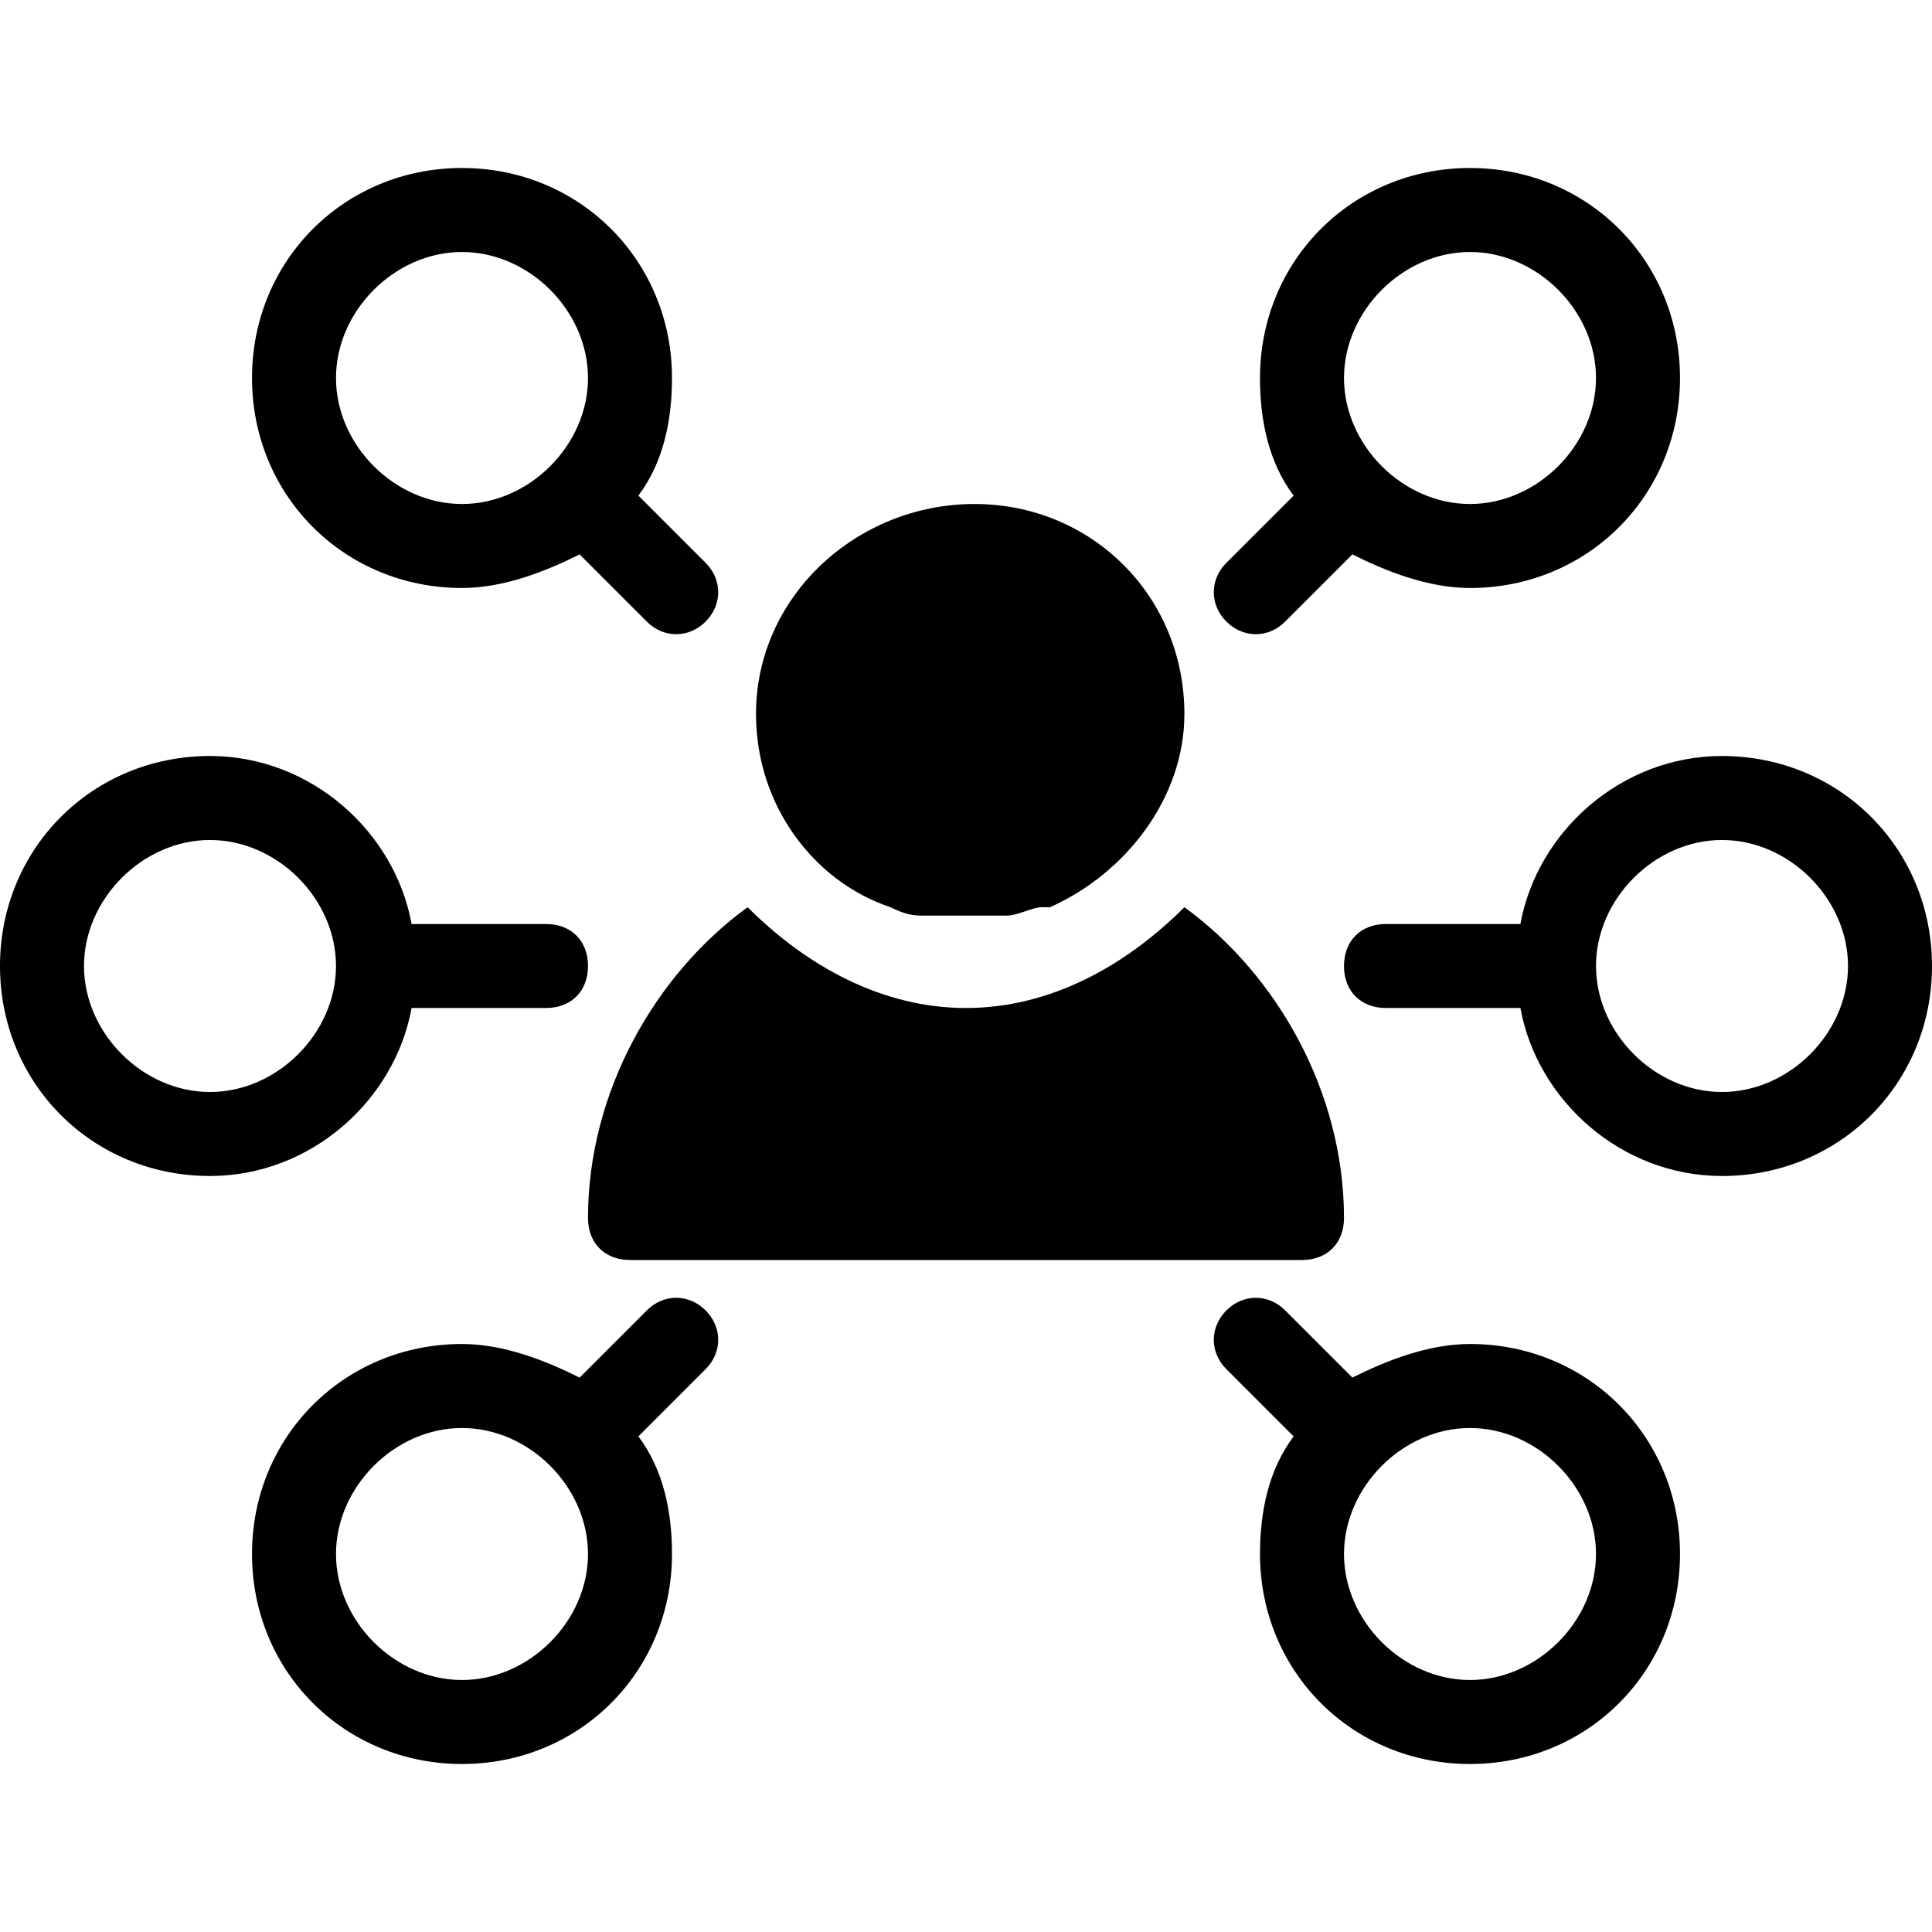 <?xml version="1.0" encoding="iso-8859-1"?>
<!-- Generator: Adobe Illustrator 19.0.0, SVG Export Plug-In . SVG Version: 6.00 Build 0)  -->
<svg version="1.1" id="Layer_1" xmlns="http://www.w3.org/2000/svg" xmlns:xlink="http://www.w3.org/1999/xlink" x="0px" y="0px"
	 viewBox="0 0 490.667 490.667" style="enable-background:new 0 0 490.667 490.667;" xml:space="preserve">
<g>
	<g>
		<path d="M247.467,128C217.6,128,192,151.467,192,181.333C192,204.8,206.933,224,226.133,230.4c4.267,2.133,6.4,2.133,8.533,2.133
			c4.267,0,6.4,0,10.667,0s6.4,0,10.667,0c2.133,0,6.4-2.133,8.533-2.133c0,0,0,0,2.133,0c19.2-8.533,34.133-27.733,34.133-49.067
			C300.8,151.467,277.333,128,247.467,128z"/>
	</g>
</g>
<g>
	<g>
		<path d="M300.8,230.4c-14.933,14.933-34.133,25.6-55.467,25.6s-40.533-10.667-55.467-25.6
			c-23.467,17.067-40.533,46.933-40.533,78.933c0,6.4,4.267,10.667,10.667,10.667h170.667c6.4,0,10.667-4.267,10.667-10.667
			C341.333,277.333,324.267,247.467,300.8,230.4z"/>
	</g>
</g>
<g>
	<g>
		<path d="M138.667,234.667h-34.133C100.267,211.2,78.933,192,53.333,192C23.467,192,0,215.467,0,245.333
			s23.467,53.333,53.333,53.333c25.6,0,46.933-19.2,51.2-42.667h34.133c6.4,0,10.667-4.267,10.667-10.667
			S145.067,234.667,138.667,234.667z M53.333,277.333c-17.067,0-32-14.933-32-32s14.933-32,32-32s32,14.933,32,32
			S70.4,277.333,53.333,277.333z"/>
	</g>
</g>
<g>
	<g>
		<path d="M373.333,341.333c-10.667,0-21.333,4.267-29.867,8.533L326.4,332.8c-4.267-4.267-10.667-4.267-14.933,0
			c-4.267,4.267-4.267,10.667,0,14.933l17.067,17.067c-6.4,8.533-8.533,19.2-8.533,29.867C320,424.533,343.467,448,373.333,448
			c29.867,0,53.333-23.467,53.333-53.333C426.667,364.8,403.2,341.333,373.333,341.333z M373.333,426.667c-17.067,0-32-14.933-32-32
			s14.933-32,32-32s32,14.933,32,32S390.4,426.667,373.333,426.667z"/>
	</g>
</g>
<g>
	<g>
		<path d="M373.333,42.667C343.467,42.667,320,66.133,320,96c0,10.667,2.133,21.333,8.533,29.867l-17.067,17.067
			c-4.267,4.267-4.267,10.667,0,14.933s10.667,4.267,14.933,0l17.067-17.067c8.533,4.267,19.2,8.533,29.867,8.533
			c29.867,0,53.333-23.467,53.333-53.333C426.667,66.133,403.2,42.667,373.333,42.667z M373.333,128c-17.067,0-32-14.933-32-32
			c0-17.067,14.933-32,32-32s32,14.933,32,32C405.333,113.067,390.4,128,373.333,128z"/>
	</g>
</g>
<g>
	<g>
		<path d="M179.2,332.8c-4.267-4.267-10.667-4.267-14.933,0L147.2,349.867c-8.533-4.267-19.2-8.533-29.867-8.533
			C87.467,341.333,64,364.8,64,394.667C64,424.533,87.467,448,117.333,448c29.867,0,53.333-23.467,53.333-53.333
			c0-10.667-2.133-21.333-8.533-29.867l17.067-17.067C183.467,343.467,183.467,337.067,179.2,332.8z M117.333,426.667
			c-17.067,0-32-14.933-32-32s14.933-32,32-32s32,14.933,32,32S134.4,426.667,117.333,426.667z"/>
	</g>
</g>
<g>
	<g>
		<path d="M179.2,142.933l-17.067-17.067c6.4-8.533,8.533-19.2,8.533-29.867c0-29.867-23.467-53.333-53.333-53.333
			C87.467,42.667,64,66.133,64,96c0,29.867,23.467,53.333,53.333,53.333c10.667,0,21.333-4.267,29.867-8.533l17.067,17.067
			c4.267,4.267,10.667,4.267,14.933,0S183.467,147.2,179.2,142.933z M117.333,128c-17.067,0-32-14.933-32-32
			c0-17.067,14.933-32,32-32s32,14.933,32,32C149.333,113.067,134.4,128,117.333,128z"/>
	</g>
</g>
<g>
	<g>
		<path d="M437.333,192c-25.6,0-46.933,19.2-51.2,42.667H352c-6.4,0-10.667,4.267-10.667,10.667S345.6,256,352,256h34.133
			c4.267,23.467,25.6,42.667,51.2,42.667c29.867,0,53.333-23.467,53.333-53.333S467.2,192,437.333,192z M437.333,277.333
			c-17.067,0-32-14.933-32-32s14.933-32,32-32s32,14.933,32,32S454.4,277.333,437.333,277.333z"/>
	</g>
</g>
<g>
</g>
<g>
</g>
<g>
</g>
<g>
</g>
<g>
</g>
<g>
</g>
<g>
</g>
<g>
</g>
<g>
</g>
<g>
</g>
<g>
</g>
<g>
</g>
<g>
</g>
<g>
</g>
<g>
</g>
</svg>
